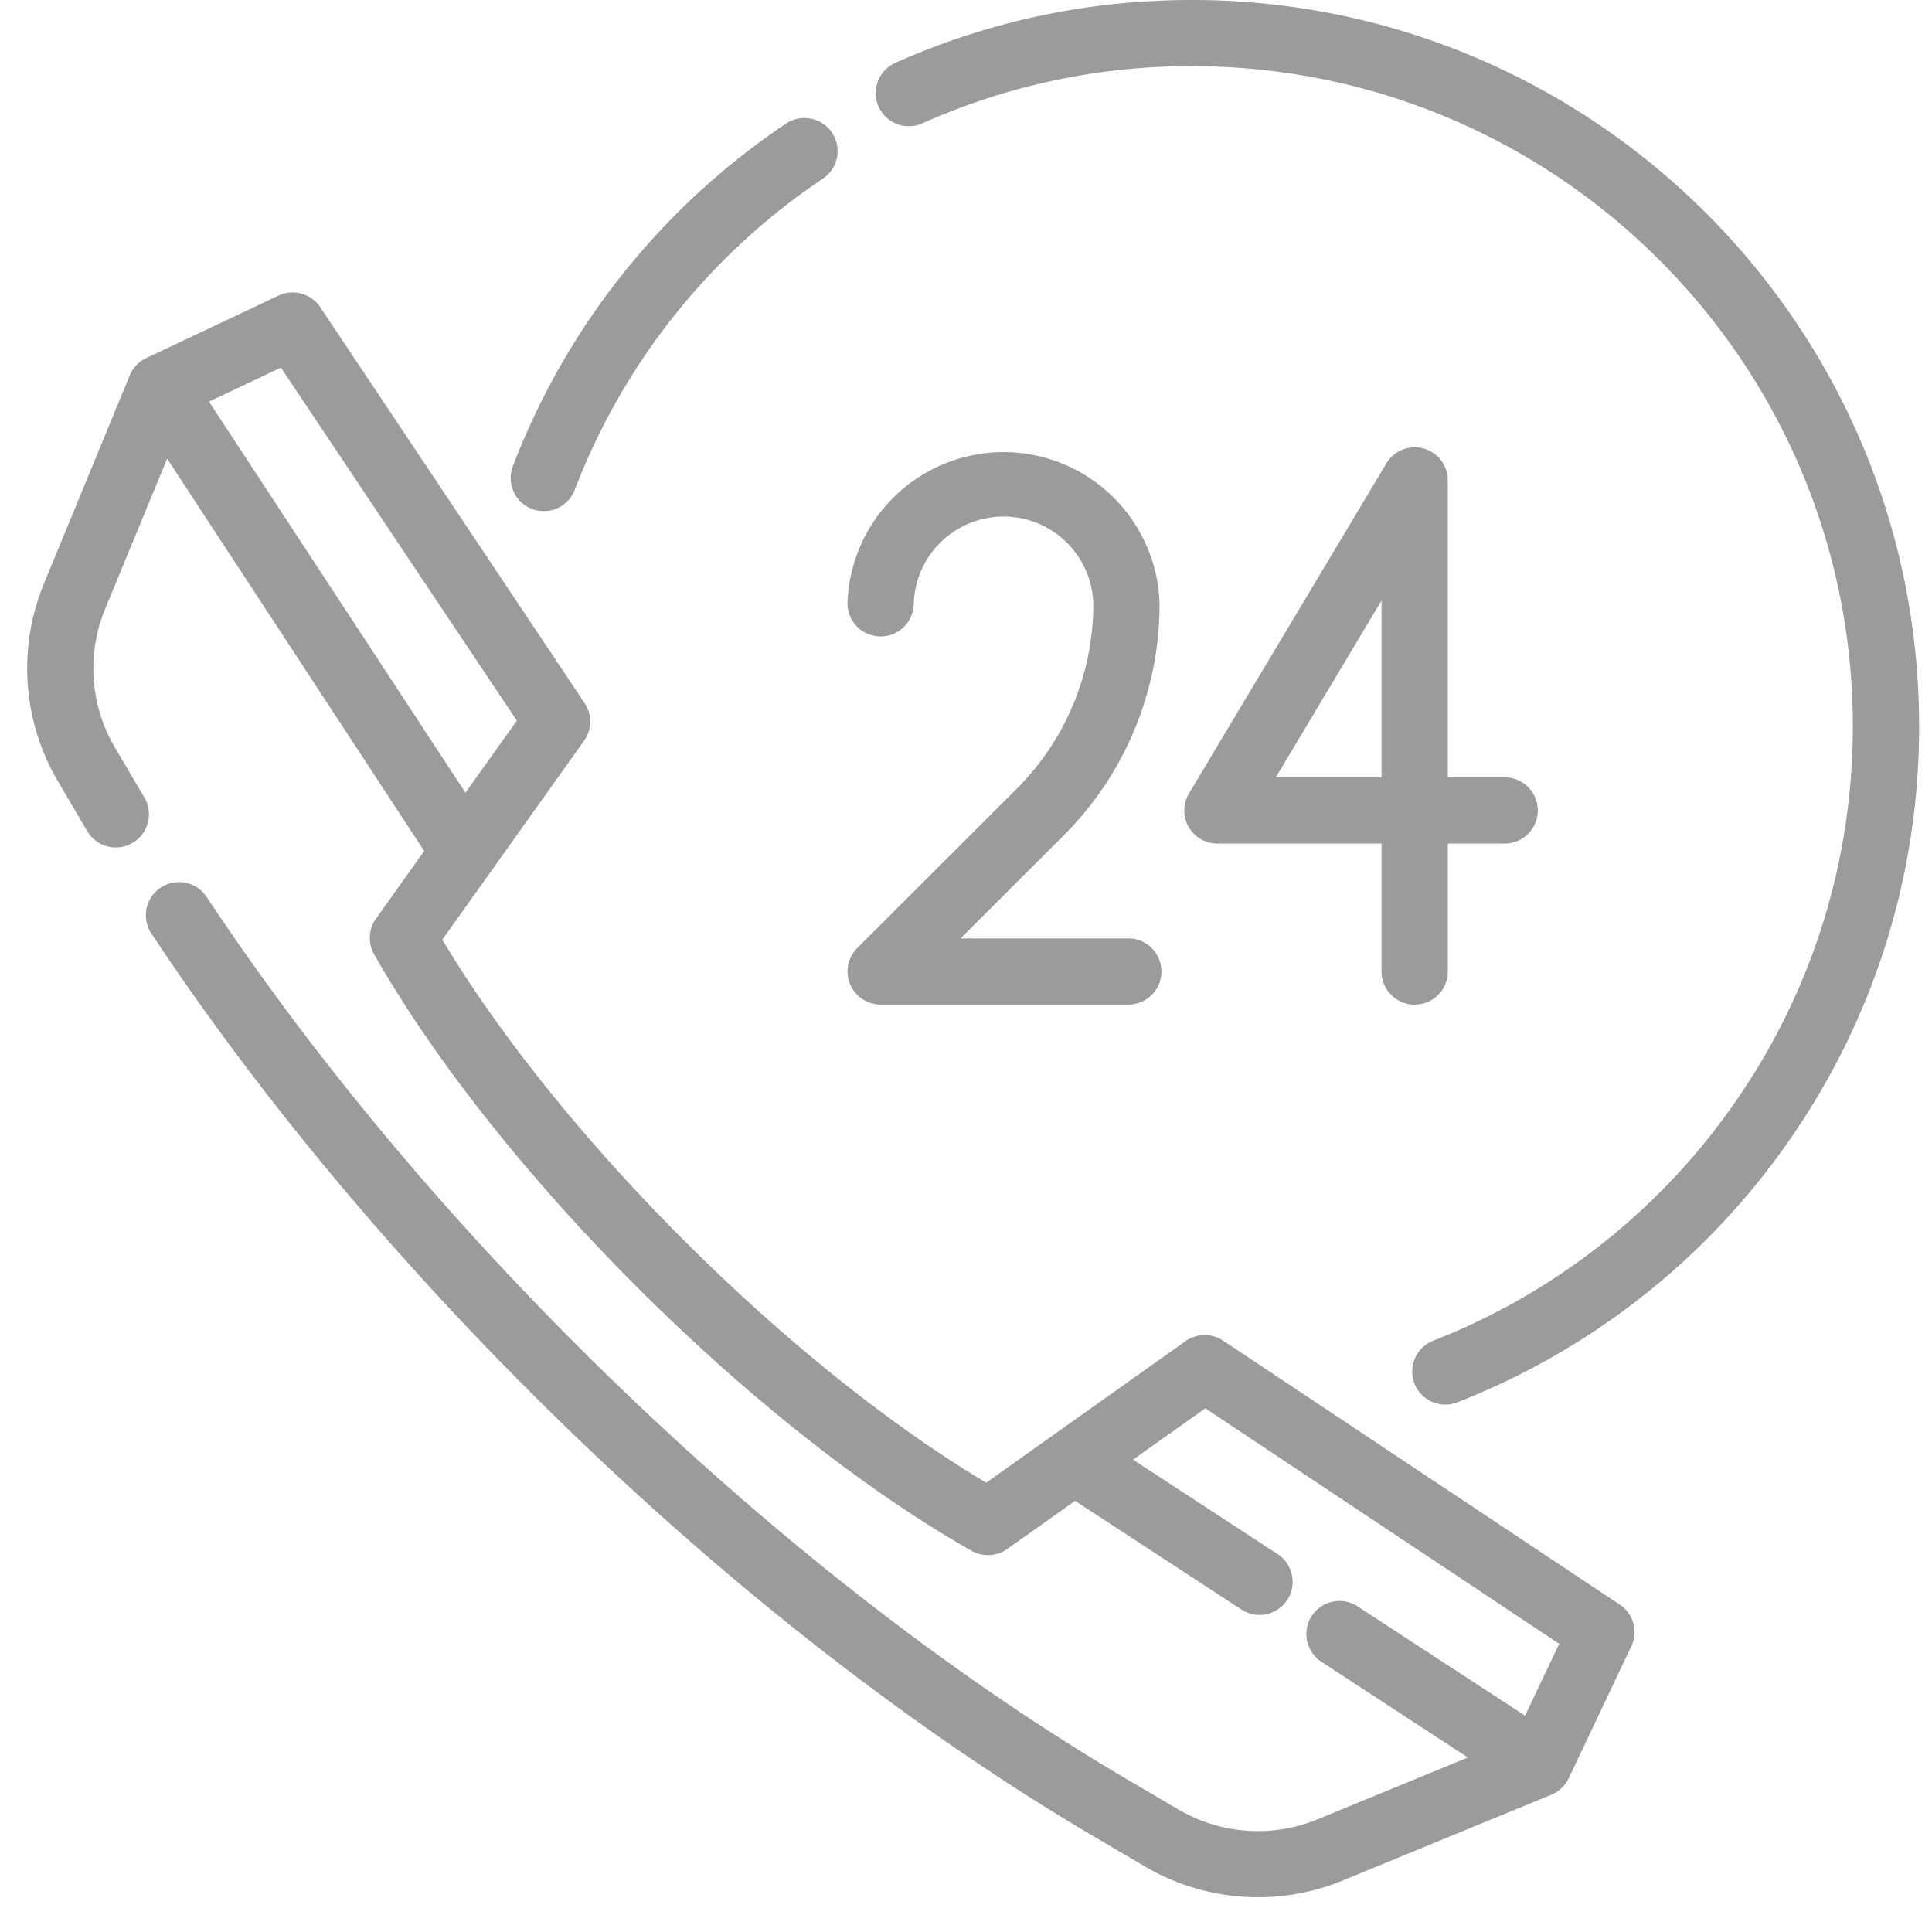 <svg xmlns="http://www.w3.org/2000/svg" width="37" height="37" viewBox="0 0 37 37"><g><g><g><path fill="#9b9b9b" d="M4.002 7.692l1.378-.651 4.518 6.76-.984 1.38zM31.02 30.73l-7.596-5.055a.636.636 0 0 0-.72.01l-3.817 2.71c-1.832-1.092-3.869-2.723-5.778-4.63-1.912-1.909-3.545-3.943-4.638-5.769l2.715-3.811a.633.633 0 0 0 .01-.719L6.132 5.882a.635.635 0 0 0-.8-.22L2.8 6.858a.634.634 0 0 0-.315.331L.838 11.185a4.265 4.265 0 0 0 .267 3.77l.57.97a.635.635 0 0 0 1.095-.643l-.571-.97c-.471-.799-.541-1.788-.188-2.645l1.19-2.883 4.923 7.514-.924 1.297a.633.633 0 0 0-.035.68c1.142 2.01 2.934 4.277 5.046 6.385 2.11 2.108 4.381 3.898 6.397 5.04.215.121.48.108.681-.035l1.3-.922 3.184 2.08a.632.632 0 0 0 .879-.183.633.633 0 0 0-.184-.877l-2.769-1.809 1.385-.983 6.776 4.51-.653 1.377L26 30.764a.633.633 0 1 0-.695 1.06l2.807 1.834-2.886 1.187a3.005 3.005 0 0 1-2.65-.187l-.972-.57C15.095 30.263 8.33 23.78 3.948 17.163a.635.635 0 0 0-1.059.7c4.482 6.765 11.407 13.4 18.073 17.315l.97.57a4.27 4.27 0 0 0 3.778.268l4-1.645a.634.634 0 0 0 .332-.314l1.2-2.53a.633.633 0 0 0-.222-.798z"/></g><g><path fill="#9b9b9b" d="M15.933 2.54a.635.635 0 0 0-.881-.172 13.869 13.869 0 0 0-5.23 6.559.633.633 0 1 0 1.185.454 12.607 12.607 0 0 1 4.755-5.962.633.633 0 0 0 .17-.88z"/></g><g><path fill="#9b9b9b" d="M22.826 0c-1.978 0-3.889.406-5.68 1.205a.633.633 0 1 0 .518 1.157 12.58 12.58 0 0 1 5.162-1.095c6.98 0 12.658 5.67 12.658 12.639 0 2.59-.779 5.08-2.253 7.2a12.64 12.64 0 0 1-5.783 4.57.633.633 0 1 0 .463 1.18 13.906 13.906 0 0 0 6.362-5.027 13.81 13.81 0 0 0 2.48-7.923C36.753 6.238 30.506 0 22.826 0z"/></g><g><path fill="#9b9b9b" d="M21.573 17.972h-3.177l1.96-1.958a6.261 6.261 0 0 0 1.851-4.46 2.99 2.99 0 0 0-5.977 0 .634.634 0 0 0 1.27 0 1.72 1.72 0 0 1 3.438 0 5.004 5.004 0 0 1-1.479 3.564l-3.043 3.04a.633.633 0 0 0 .449 1.08h4.708a.634.634 0 1 0 0-1.266z"/></g><g><path fill="#9b9b9b" d="M26.458 14.888h-2.025l2.025-3.388zm2.333 0h-1.064V9.204a.633.633 0 0 0-1.179-.325l-3.778 6.317a.633.633 0 0 0 .544.959h3.144v2.45a.634.634 0 0 0 1.27 0v-2.45h1.063a.634.634 0 1 0 0-1.267z"/></g></g></g></svg>